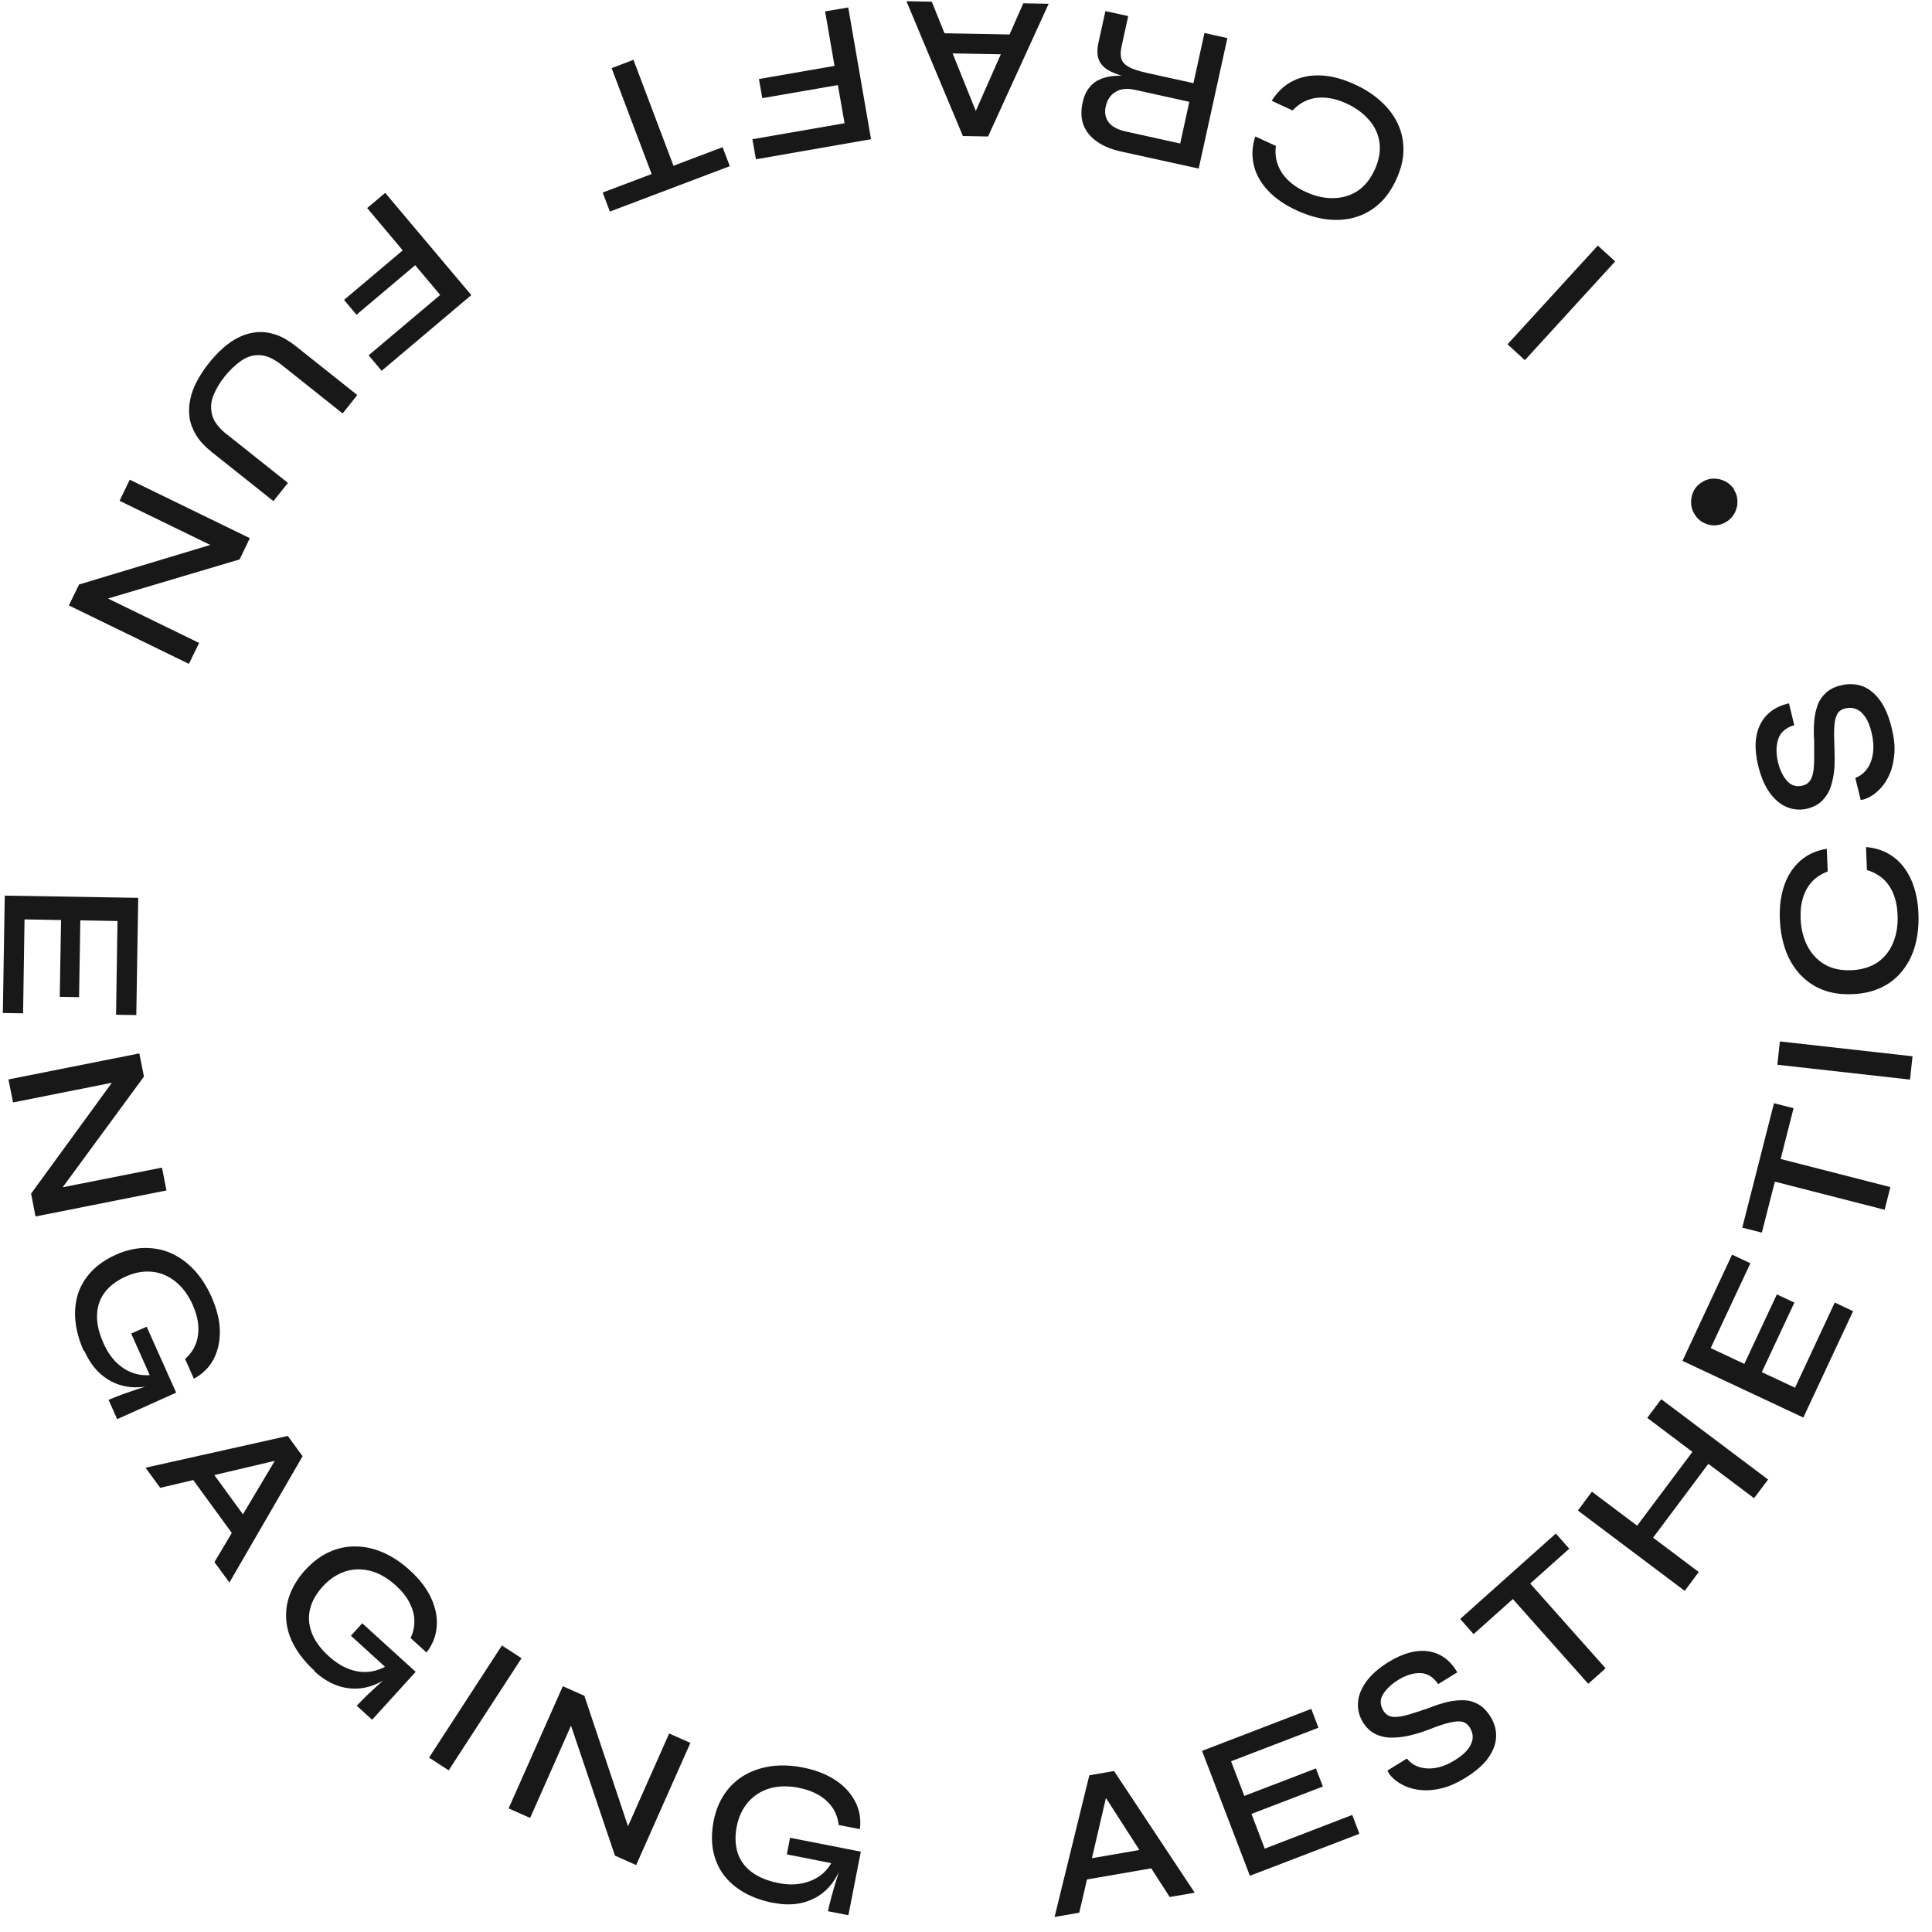 <svg width="119" height="119" viewBox="0 0 119 119" fill="none" xmlns="http://www.w3.org/2000/svg">
<g clip-path="url(#clip0_3554_7613)">
<path d="M106.812 30.177C106.95 30.404 107.018 30.64 107.018 30.896C107.018 31.151 106.96 31.387 106.842 31.604C106.724 31.83 106.547 32.007 106.331 32.145C106.105 32.283 105.869 32.352 105.614 32.361C105.359 32.361 105.123 32.302 104.907 32.184C104.681 32.066 104.504 31.889 104.367 31.663C104.229 31.437 104.161 31.201 104.161 30.945C104.161 30.689 104.21 30.453 104.327 30.227C104.445 30 104.622 29.823 104.848 29.686C105.074 29.548 105.31 29.479 105.565 29.479C105.82 29.479 106.056 29.538 106.282 29.656C106.508 29.774 106.685 29.941 106.822 30.168L106.812 30.177Z" fill="#181818"/>
<path d="M93.927 22.189L92.856 21.206L98.415 15.126L99.486 16.1L93.927 22.18V22.189Z" fill="#181818"/>
<path d="M78.331 6.204C78.675 5.663 79.097 5.259 79.618 4.994C80.138 4.728 80.718 4.62 81.376 4.649C82.034 4.679 82.721 4.866 83.448 5.2C84.076 5.485 84.617 5.84 85.068 6.253C85.52 6.666 85.864 7.118 86.1 7.63C86.335 8.132 86.453 8.673 86.443 9.253C86.443 9.834 86.286 10.434 86.001 11.053C85.717 11.683 85.353 12.195 84.921 12.578C84.489 12.962 84.008 13.227 83.468 13.385C82.927 13.542 82.358 13.582 81.749 13.513C81.14 13.444 80.531 13.257 79.893 12.972C79.156 12.637 78.557 12.224 78.115 11.752C77.663 11.28 77.369 10.758 77.231 10.188C77.094 9.617 77.113 9.027 77.32 8.407L78.587 8.988C78.537 9.381 78.567 9.755 78.695 10.109C78.812 10.453 79.019 10.778 79.313 11.073C79.608 11.368 79.971 11.614 80.433 11.821C81.002 12.086 81.562 12.214 82.112 12.204C82.662 12.195 83.163 12.057 83.605 11.772C84.047 11.486 84.401 11.044 84.675 10.453C84.941 9.863 85.039 9.312 84.97 8.791C84.901 8.269 84.685 7.797 84.322 7.384C83.959 6.971 83.497 6.627 82.927 6.371C82.476 6.164 82.043 6.046 81.641 6.017C81.238 5.987 80.865 6.036 80.521 6.174C80.177 6.312 79.883 6.518 79.618 6.804L78.341 6.213L78.331 6.204Z" fill="#181818"/>
<path d="M75.601 2.337L73.833 10.384L69.09 9.342C68.49 9.214 67.999 9.017 67.597 8.742C67.194 8.466 66.919 8.142 66.752 7.738C66.585 7.335 66.566 6.863 66.683 6.312C66.762 5.948 66.89 5.653 67.076 5.417C67.253 5.181 67.479 5.003 67.734 4.895C67.99 4.777 68.284 4.708 68.599 4.679C68.913 4.649 69.237 4.659 69.571 4.708L69.679 4.826C69.148 4.698 68.726 4.561 68.392 4.394C68.058 4.226 67.832 4.01 67.705 3.734C67.577 3.459 67.557 3.095 67.656 2.633L68.088 0.685L69.492 0.99L69.08 2.869C69.011 3.184 69.011 3.439 69.08 3.646C69.148 3.852 69.315 4.01 69.571 4.148C69.826 4.275 70.199 4.394 70.69 4.502L73.509 5.122L74.187 2.033L75.601 2.347V2.337ZM73.254 6.272L69.915 5.535C69.424 5.426 69.011 5.466 68.707 5.663C68.392 5.849 68.196 6.154 68.107 6.558C68.019 6.951 68.088 7.276 68.294 7.542C68.5 7.807 68.854 7.994 69.355 8.102L72.694 8.84L73.254 6.272Z" fill="#181818"/>
<path d="M64.591 0.232L60.859 8.407L59.308 8.378L55.831 0.075L57.393 0.104L60.408 7.591H59.769L63.03 0.203L64.582 0.232H64.591ZM62.657 2.131L62.637 3.361L57.736 3.272L57.756 2.042L62.657 2.131Z" fill="#181818"/>
<path d="M46.56 9.804L46.344 8.574L52.02 7.591L51.608 5.239L46.953 6.046L46.747 4.866L51.402 4.059L50.822 0.704L52.246 0.458L53.651 8.574L46.55 9.814L46.56 9.804Z" fill="#181818"/>
<path d="M44.949 10.237L37.564 13.031L37.122 11.86L44.507 9.066L44.949 10.227V10.237ZM41.541 10.365L40.196 10.877L37.672 4.197L39.017 3.685L41.541 10.365Z" fill="#181818"/>
<path d="M23.51 22.839L22.705 21.885L27.114 18.166L25.572 16.336L21.958 19.386L21.192 18.471L24.806 15.421L22.616 12.814L23.726 11.88L29.029 18.176L23.52 22.829L23.51 22.839Z" fill="#181818"/>
<path d="M14.013 26.784L17.735 29.745L16.841 30.866L13.021 27.826C12.618 27.502 12.304 27.167 12.088 26.813C11.872 26.459 11.735 26.105 11.676 25.731C11.627 25.367 11.636 24.993 11.715 24.61C11.793 24.226 11.931 23.852 12.127 23.488C12.324 23.114 12.559 22.75 12.844 22.396C13.139 22.022 13.443 21.698 13.768 21.412C14.092 21.127 14.425 20.901 14.779 20.743C15.133 20.576 15.486 20.488 15.859 20.458C16.233 20.429 16.606 20.488 16.999 20.616C17.392 20.753 17.784 20.98 18.187 21.294L22.007 24.334L21.104 25.465L17.382 22.504C16.881 22.101 16.419 21.894 16.007 21.875C15.594 21.855 15.211 21.973 14.858 22.219C14.504 22.465 14.16 22.79 13.836 23.193C13.522 23.587 13.296 23.98 13.139 24.373C12.982 24.767 12.962 25.17 13.07 25.574C13.178 25.977 13.483 26.37 13.993 26.774L14.013 26.784Z" fill="#181818"/>
<path d="M6.029 37.044L6.068 36.582L12.265 39.602L11.636 40.89L4.241 37.29L4.87 36.001L13.581 33.375L13.532 33.847L7.364 30.846L7.993 29.548L15.388 33.148L14.759 34.457L6.019 37.054L6.029 37.044Z" fill="#181818"/>
<path d="M3.77 56.67L1.511 56.63L1.422 62.415L0.175 62.395L0.293 55.165L8.513 55.302L8.395 62.523L7.148 62.503L7.237 56.729L4.948 56.689L4.87 61.421L3.681 61.401L3.76 56.67H3.77Z" fill="#181818"/>
<path d="M3.465 73.649L3.22 73.256L9.977 71.918L10.252 73.325L2.188 74.928L1.914 73.521L7.276 66.163L7.521 66.566L0.804 67.904L0.519 66.487L8.582 64.884L8.867 66.311L3.465 73.669V73.649Z" fill="#181818"/>
<path d="M5.164 83.221C4.879 82.582 4.703 81.962 4.644 81.362C4.585 80.771 4.644 80.211 4.801 79.699C4.968 79.188 5.243 78.725 5.636 78.312C6.029 77.899 6.52 77.564 7.128 77.289C7.737 77.013 8.336 76.876 8.916 76.866C9.495 76.866 10.045 76.964 10.556 77.2C11.076 77.436 11.538 77.771 11.96 78.224C12.383 78.676 12.736 79.227 13.021 79.866C13.355 80.614 13.532 81.322 13.542 81.972C13.551 82.621 13.424 83.201 13.159 83.713C12.893 84.224 12.481 84.628 11.941 84.923L11.401 83.703C11.685 83.457 11.902 83.162 12.039 82.828C12.177 82.493 12.235 82.119 12.216 81.706C12.196 81.293 12.078 80.85 11.872 80.378C11.597 79.758 11.234 79.276 10.802 78.932C10.369 78.588 9.878 78.381 9.358 78.332C8.828 78.283 8.287 78.381 7.747 78.627C7.197 78.873 6.775 79.188 6.47 79.581C6.166 79.975 5.999 80.437 5.979 80.968C5.95 81.499 6.087 82.09 6.372 82.729C6.588 83.221 6.863 83.624 7.178 83.929C7.492 84.234 7.845 84.451 8.228 84.579C8.611 84.706 9.004 84.736 9.397 84.677L9.8 85.208C8.759 85.543 7.836 85.533 7.03 85.169C6.225 84.805 5.616 84.156 5.194 83.201L5.164 83.221ZM6.677 86.231C6.922 86.123 7.207 86.005 7.531 85.887C7.855 85.769 8.189 85.661 8.533 85.543C8.877 85.434 9.191 85.326 9.466 85.248L8.081 82.139L9.034 81.716L10.851 85.779L7.217 87.412L6.696 86.241L6.677 86.231Z" fill="#181818"/>
<path d="M8.965 90.402L17.725 88.445L18.639 89.694L14.131 97.475L13.208 96.216L17.342 89.281L17.716 89.792L9.869 91.642L8.955 90.392L8.965 90.402ZM11.636 90.796L12.628 90.068L15.516 94.032L14.524 94.76L11.636 90.796Z" fill="#181818"/>
<path d="M19.375 102.915C18.855 102.443 18.452 101.941 18.157 101.43C17.863 100.918 17.686 100.377 17.637 99.846C17.588 99.315 17.647 98.774 17.843 98.243C18.04 97.711 18.354 97.2 18.796 96.708C19.248 96.216 19.739 95.842 20.259 95.606C20.79 95.36 21.33 95.242 21.899 95.252C22.469 95.252 23.029 95.38 23.598 95.626C24.168 95.872 24.708 96.236 25.229 96.708C25.838 97.259 26.279 97.829 26.555 98.43C26.829 99.03 26.947 99.61 26.898 100.181C26.859 100.751 26.653 101.292 26.27 101.784L25.288 100.889C25.455 100.545 25.533 100.19 25.523 99.826C25.523 99.463 25.415 99.099 25.229 98.725C25.042 98.351 24.757 97.997 24.374 97.652C23.873 97.2 23.353 96.895 22.813 96.757C22.273 96.619 21.752 96.629 21.251 96.796C20.75 96.964 20.289 97.269 19.886 97.711C19.483 98.154 19.218 98.616 19.1 99.099C18.983 99.581 19.012 100.063 19.199 100.564C19.385 101.066 19.739 101.548 20.259 102.02C20.662 102.384 21.065 102.64 21.487 102.797C21.899 102.955 22.312 103.014 22.705 102.974C23.107 102.935 23.48 102.807 23.814 102.601L24.394 102.925C23.569 103.653 22.724 104.017 21.84 104.007C20.966 104.007 20.141 103.643 19.366 102.945L19.375 102.915ZM21.968 105.07C22.155 104.873 22.371 104.647 22.616 104.411C22.862 104.175 23.127 103.938 23.392 103.693C23.657 103.447 23.903 103.24 24.129 103.043L21.614 100.751L22.312 99.984L25.602 102.974L22.921 105.926L21.968 105.06V105.07Z" fill="#181818"/>
<path d="M30.915 101.351L32.123 102.138L27.635 109.044L26.427 108.257L30.915 101.351Z" fill="#181818"/>
<path d="M38.88 113.097L38.418 113.078L41.217 106.772L42.524 107.352L39.184 114.878L37.878 114.297L34.961 105.67L35.433 105.699L32.653 111.976L31.328 111.386L34.667 103.86L35.993 104.45L38.89 113.107L38.88 113.097Z" fill="#181818"/>
<path d="M47.67 117.219C46.982 117.081 46.373 116.875 45.853 116.58C45.332 116.285 44.91 115.921 44.586 115.498C44.262 115.075 44.046 114.573 43.928 114.012C43.82 113.451 43.83 112.851 43.948 112.202C44.075 111.543 44.301 110.972 44.625 110.5C44.949 110.018 45.362 109.634 45.843 109.349C46.334 109.064 46.884 108.877 47.493 108.788C48.102 108.71 48.75 108.729 49.447 108.867C50.253 109.025 50.921 109.29 51.471 109.654C52.02 110.018 52.413 110.461 52.678 110.972C52.944 111.484 53.042 112.054 52.963 112.664L51.657 112.409C51.618 112.035 51.5 111.691 51.304 111.386C51.107 111.081 50.832 110.815 50.488 110.599C50.135 110.382 49.713 110.225 49.202 110.117C48.534 109.989 47.935 109.998 47.405 110.156C46.874 110.313 46.432 110.599 46.079 111.002C45.735 111.405 45.499 111.897 45.382 112.487C45.264 113.078 45.283 113.609 45.421 114.081C45.568 114.553 45.843 114.957 46.265 115.281C46.688 115.606 47.238 115.842 47.925 115.98C48.456 116.088 48.937 116.098 49.379 116.009C49.821 115.921 50.194 115.763 50.518 115.527C50.842 115.291 51.087 114.986 51.274 114.622L51.942 114.593C51.618 115.645 51.078 116.393 50.322 116.835C49.565 117.278 48.681 117.406 47.66 117.209L47.67 117.219ZM50.999 117.721C51.048 117.455 51.127 117.16 51.215 116.826C51.304 116.491 51.402 116.157 51.51 115.812C51.618 115.468 51.716 115.153 51.804 114.878L48.465 114.219L48.662 113.196L53.022 114.051L52.256 117.967L50.999 117.721Z" fill="#181818"/>
<path d="M64.955 118.075L67.096 109.349L68.618 109.083L73.588 116.58L72.046 116.845L67.675 110.057L68.304 109.949L66.477 117.809L64.955 118.075ZM66.497 115.842L66.29 114.622L71.123 113.786L71.329 115.006L66.497 115.842Z" fill="#181818"/>
<path d="M77.094 111.75L77.899 113.865L83.291 111.789L83.733 112.95L76.986 115.537L74.039 107.844L80.767 105.257L81.209 106.418L75.827 108.484L76.642 110.618L81.052 108.926L81.484 110.038L77.074 111.73L77.094 111.75Z" fill="#181818"/>
<path d="M85.461 109.054L86.659 108.316C86.856 108.562 87.101 108.739 87.416 108.838C87.73 108.936 88.074 108.956 88.457 108.887C88.84 108.818 89.223 108.661 89.616 108.415C89.969 108.198 90.234 107.972 90.411 107.746C90.588 107.519 90.686 107.293 90.706 107.067C90.725 106.841 90.666 106.624 90.539 106.418C90.411 106.211 90.244 106.083 90.038 106.044C89.832 106.004 89.566 106.034 89.242 106.113C88.918 106.191 88.516 106.329 88.044 106.516C87.651 106.673 87.258 106.791 86.856 106.89C86.453 106.988 86.08 107.027 85.707 107.027C85.343 107.027 85.01 106.949 84.705 106.801C84.41 106.654 84.155 106.408 83.949 106.083C83.723 105.709 83.615 105.306 83.644 104.873C83.674 104.44 83.841 104.007 84.155 103.575C84.469 103.142 84.921 102.748 85.52 102.374C86.433 101.814 87.268 101.597 88.005 101.715C88.742 101.833 89.331 102.266 89.763 103.004L88.584 103.732C88.28 103.289 87.916 103.063 87.484 103.053C87.052 103.043 86.591 103.181 86.119 103.476C85.697 103.742 85.383 104.037 85.186 104.362C84.99 104.686 85 105.021 85.206 105.365C85.294 105.513 85.402 105.611 85.54 105.68C85.668 105.739 85.844 105.768 86.05 105.749C86.257 105.739 86.532 105.68 86.856 105.581C87.18 105.483 87.573 105.355 88.025 105.198C88.408 105.04 88.781 104.922 89.144 104.834C89.507 104.745 89.851 104.716 90.175 104.726C90.499 104.735 90.794 104.824 91.069 104.981C91.344 105.139 91.59 105.394 91.806 105.739C92.051 106.132 92.169 106.555 92.149 106.978C92.14 107.411 91.973 107.844 91.668 108.277C91.364 108.71 90.882 109.123 90.225 109.526C89.724 109.831 89.252 110.038 88.81 110.146C88.368 110.254 87.956 110.294 87.583 110.264C87.209 110.234 86.876 110.156 86.581 110.028C86.286 109.9 86.05 109.743 85.854 109.575C85.658 109.398 85.53 109.231 85.461 109.064V109.054Z" fill="#181818"/>
<path d="M89.94 99.718L95.832 94.455L96.657 95.39L90.765 100.653L89.94 99.718ZM93.082 98.38L94.153 97.426L98.896 102.758L97.826 103.712L93.082 98.38Z" fill="#181818"/>
<path d="M97.188 93.039L98.052 91.878L104.632 96.826L103.768 97.987L97.188 93.039ZM100.743 94.101L104.367 89.261L105.349 89.999L101.725 94.839L100.743 94.101ZM101.46 87.333L102.324 86.182L108.904 91.13L108.04 92.281L101.46 87.333Z" fill="#181818"/>
<path d="M108.521 84.519L110.564 85.474L113.009 80.23L114.139 80.761L111.075 87.313L103.63 83.821L106.685 77.279L107.814 77.81L105.369 83.034L107.441 84.008L109.444 79.729L110.525 80.23L108.521 84.51V84.519Z" fill="#181818"/>
<path d="M107.313 75.617L109.267 67.953L110.475 68.258L108.521 75.921L107.313 75.617ZM109.169 72.744L109.523 71.347L116.437 73.118L116.083 74.515L109.169 72.744Z" fill="#181818"/>
<path d="M109.474 65.582L109.631 64.146L117.802 65.061L117.645 66.497L109.474 65.582Z" fill="#181818"/>
<path d="M114.954 52.174C115.592 52.233 116.142 52.43 116.614 52.774C117.085 53.118 117.448 53.591 117.714 54.181C117.979 54.771 118.136 55.48 118.165 56.276C118.195 56.975 118.126 57.614 117.969 58.204C117.812 58.795 117.556 59.306 117.213 59.749C116.869 60.192 116.447 60.546 115.926 60.801C115.406 61.057 114.807 61.205 114.119 61.234C113.422 61.264 112.813 61.175 112.273 60.969C111.733 60.762 111.281 60.447 110.888 60.034C110.505 59.621 110.2 59.129 109.994 58.559C109.788 57.988 109.66 57.358 109.631 56.66C109.592 55.843 109.69 55.135 109.906 54.515C110.122 53.896 110.456 53.404 110.898 53.01C111.34 52.627 111.88 52.381 112.518 52.282L112.577 53.679C112.204 53.817 111.89 54.014 111.634 54.279C111.379 54.545 111.192 54.87 111.065 55.263C110.937 55.657 110.888 56.099 110.908 56.601C110.937 57.23 111.075 57.781 111.33 58.273C111.585 58.765 111.939 59.139 112.391 59.405C112.842 59.67 113.402 59.788 114.05 59.759C114.689 59.729 115.229 59.562 115.661 59.267C116.093 58.962 116.407 58.559 116.614 58.047C116.82 57.535 116.908 56.975 116.879 56.345C116.859 55.843 116.771 55.411 116.614 55.037C116.456 54.663 116.24 54.348 115.965 54.112C115.69 53.876 115.366 53.699 114.993 53.591L114.934 52.184L114.954 52.174Z" fill="#181818"/>
<path d="M114.61 49.282L114.276 47.914C114.571 47.806 114.816 47.619 115.003 47.354C115.199 47.088 115.317 46.754 115.366 46.37C115.415 45.986 115.386 45.573 115.278 45.12C115.18 44.717 115.052 44.392 114.885 44.156C114.718 43.92 114.541 43.753 114.325 43.674C114.119 43.586 113.893 43.576 113.657 43.635C113.422 43.694 113.245 43.812 113.157 43.999C113.058 44.186 112.999 44.442 112.98 44.776C112.96 45.111 112.97 45.534 112.99 46.045C113.009 46.468 113.009 46.881 112.99 47.294C112.96 47.708 112.882 48.081 112.774 48.426C112.666 48.77 112.479 49.065 112.253 49.301C112.027 49.538 111.713 49.705 111.34 49.803C110.908 49.911 110.495 49.882 110.092 49.724C109.69 49.567 109.326 49.272 109.012 48.839C108.698 48.406 108.462 47.855 108.295 47.167C108.04 46.124 108.089 45.268 108.433 44.599C108.776 43.93 109.366 43.507 110.191 43.32L110.515 44.668C110.004 44.816 109.67 45.101 109.533 45.514C109.395 45.927 109.385 46.399 109.513 46.94C109.631 47.422 109.817 47.816 110.073 48.101C110.328 48.386 110.642 48.485 111.035 48.386C111.202 48.347 111.33 48.269 111.428 48.16C111.526 48.052 111.605 47.895 111.654 47.698C111.703 47.491 111.733 47.226 111.742 46.881C111.742 46.547 111.742 46.134 111.742 45.642C111.713 45.229 111.713 44.835 111.742 44.461C111.772 44.087 111.841 43.753 111.949 43.448C112.057 43.143 112.233 42.887 112.469 42.671C112.705 42.455 113.019 42.297 113.412 42.209C113.864 42.1 114.296 42.12 114.699 42.258C115.101 42.405 115.465 42.691 115.779 43.114C116.093 43.537 116.348 44.127 116.525 44.874C116.663 45.445 116.722 45.957 116.682 46.409C116.643 46.862 116.565 47.265 116.417 47.619C116.27 47.973 116.093 48.269 115.877 48.505C115.661 48.741 115.445 48.928 115.219 49.055C114.993 49.183 114.787 49.262 114.61 49.272V49.282Z" fill="#181818"/>
</g>
<defs>
<clipPath id="clip0_3554_7613">
<rect width="118" height="118" fill="white" transform="translate(0.175 0.075)"/>
</clipPath>
</defs>
</svg>

